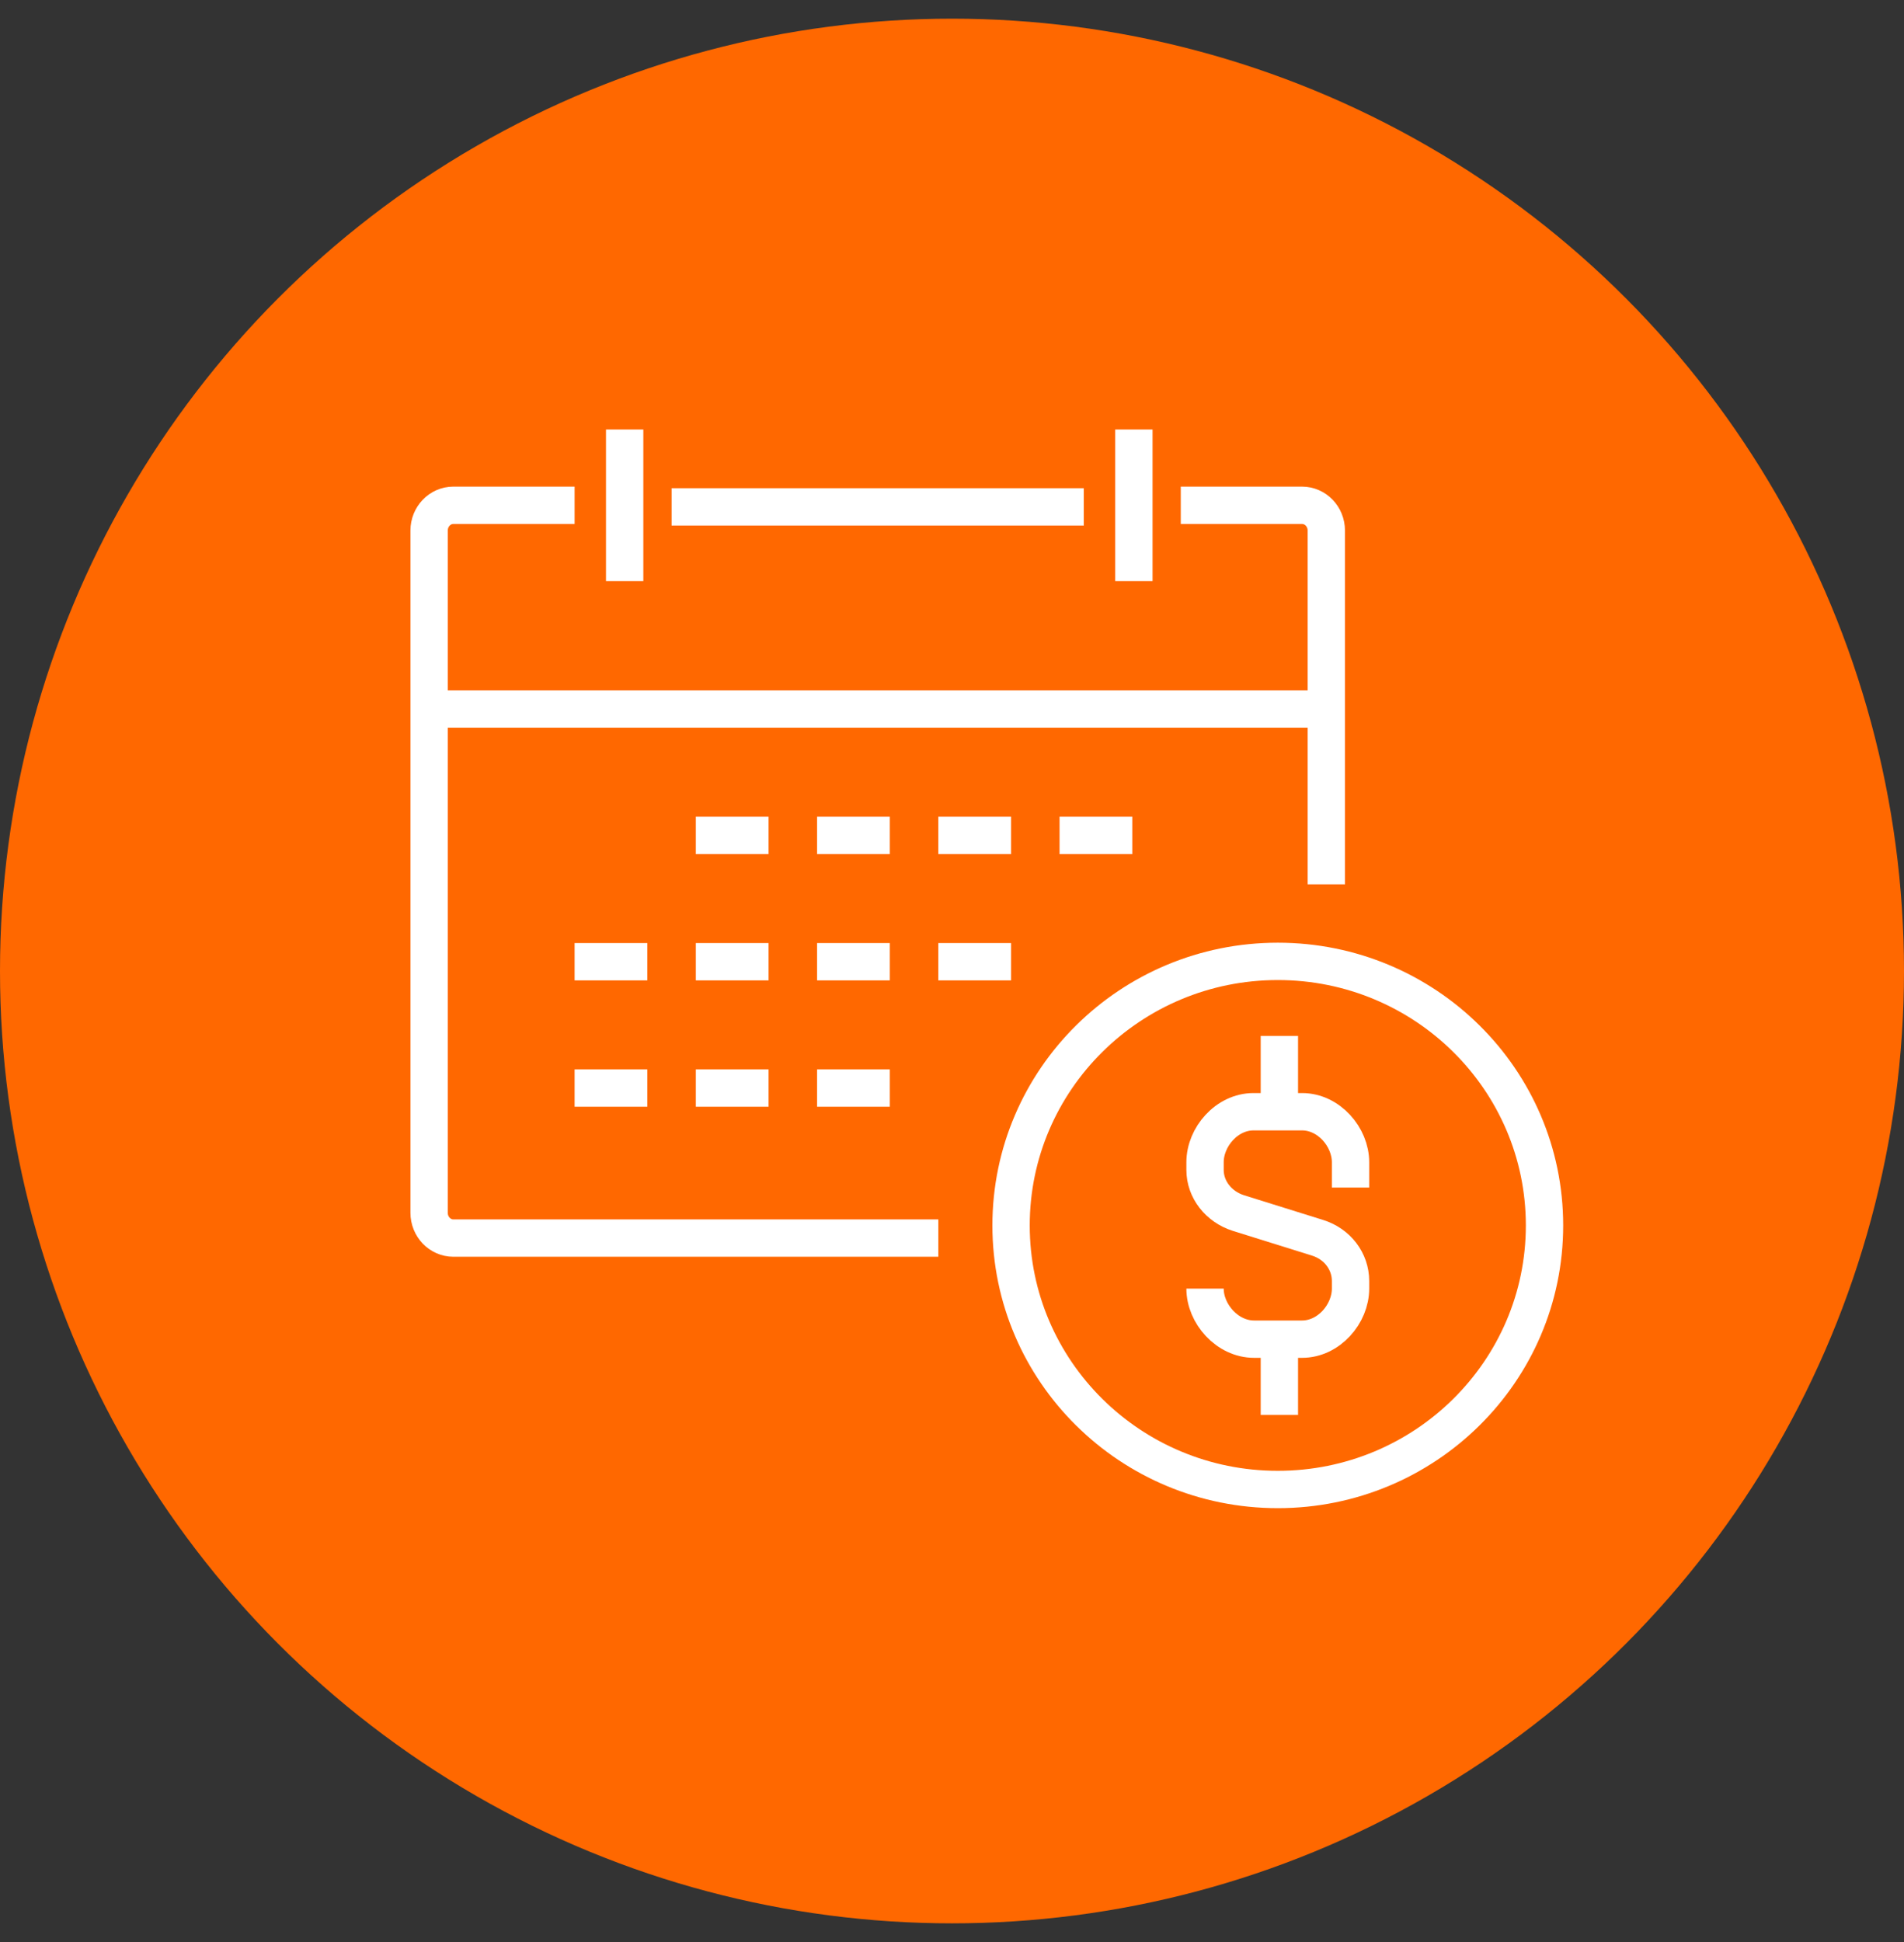 <svg width="51" height="52" viewBox="0 0 51 52" fill="none" xmlns="http://www.w3.org/2000/svg">
<rect x="0" y="0" width="51" height="52" fill="#333333" stroke="none"/>
<circle cx="25.5" cy="26" r="25.5" fill="#FF6800"/>
<g clip-path="url(#clip0_53_6643)">
<path d="M31.628 13.53H34.876C35.235 13.53 35.526 13.833 35.526 14.206V23.679" stroke="white" stroke-linejoin="round"/>
<path d="M25.134 33.151H12.143C11.785 33.151 11.494 32.848 11.494 32.474V14.206C11.494 13.833 11.785 13.53 12.143 13.53H15.391" stroke="white" stroke-linejoin="round"/>
<path d="M11.494 18.985H35.526" stroke="white" stroke-linejoin="round"/>
<path d="M30.372 11.5V15.56" stroke="white" stroke-linejoin="round"/>
<path d="M17.989 13.572H29.03" stroke="white" stroke-linejoin="round"/>
<path d="M16.732 11.5V15.56" stroke="white" stroke-linejoin="round"/>
<path d="M18.638 22.368H20.587" stroke="white"/>
<path d="M21.886 22.368H23.834" stroke="white"/>
<path d="M25.133 22.368H27.082" stroke="white"/>
<path d="M28.381 22.368H30.329" stroke="white"/>
<path d="M15.391 25.751H17.339" stroke="white"/>
<path d="M18.638 25.751H20.587" stroke="white"/>
<path d="M21.886 25.751H23.834" stroke="white"/>
<path d="M25.133 25.751H27.082" stroke="white"/>
<path d="M15.391 29.134H17.339" stroke="white"/>
<path d="M18.638 29.134H20.587" stroke="white"/>
<path d="M21.886 29.134H23.834" stroke="white"/>
<path d="M32.278 34.504C32.278 35.181 32.874 35.858 33.592 35.858H34.876C35.594 35.858 36.175 35.181 36.175 34.504V34.3C36.175 33.775 35.824 33.31 35.294 33.144L33.171 32.481C32.641 32.312 32.278 31.85 32.278 31.326V31.121C32.278 30.445 32.859 29.768 33.577 29.768H34.876C35.594 29.768 36.175 30.445 36.175 31.121V31.798" stroke="white"/>
<path d="M34.269 29.768V27.738" stroke="white"/>
<path d="M34.269 35.858V37.887" stroke="white"/>
<path d="M34.227 39.883C38.172 39.883 41.371 36.718 41.371 32.813C41.371 28.908 38.172 25.742 34.227 25.742C30.281 25.742 27.082 28.908 27.082 32.813C27.082 36.718 30.281 39.883 34.227 39.883Z" stroke="white"/>
</g>
<defs>
<clipPath id="clip0_53_6643">
<rect width="32" height="29.405" fill="white" transform="translate(10 11.5)"/>
</clipPath>
</defs>
</svg>
